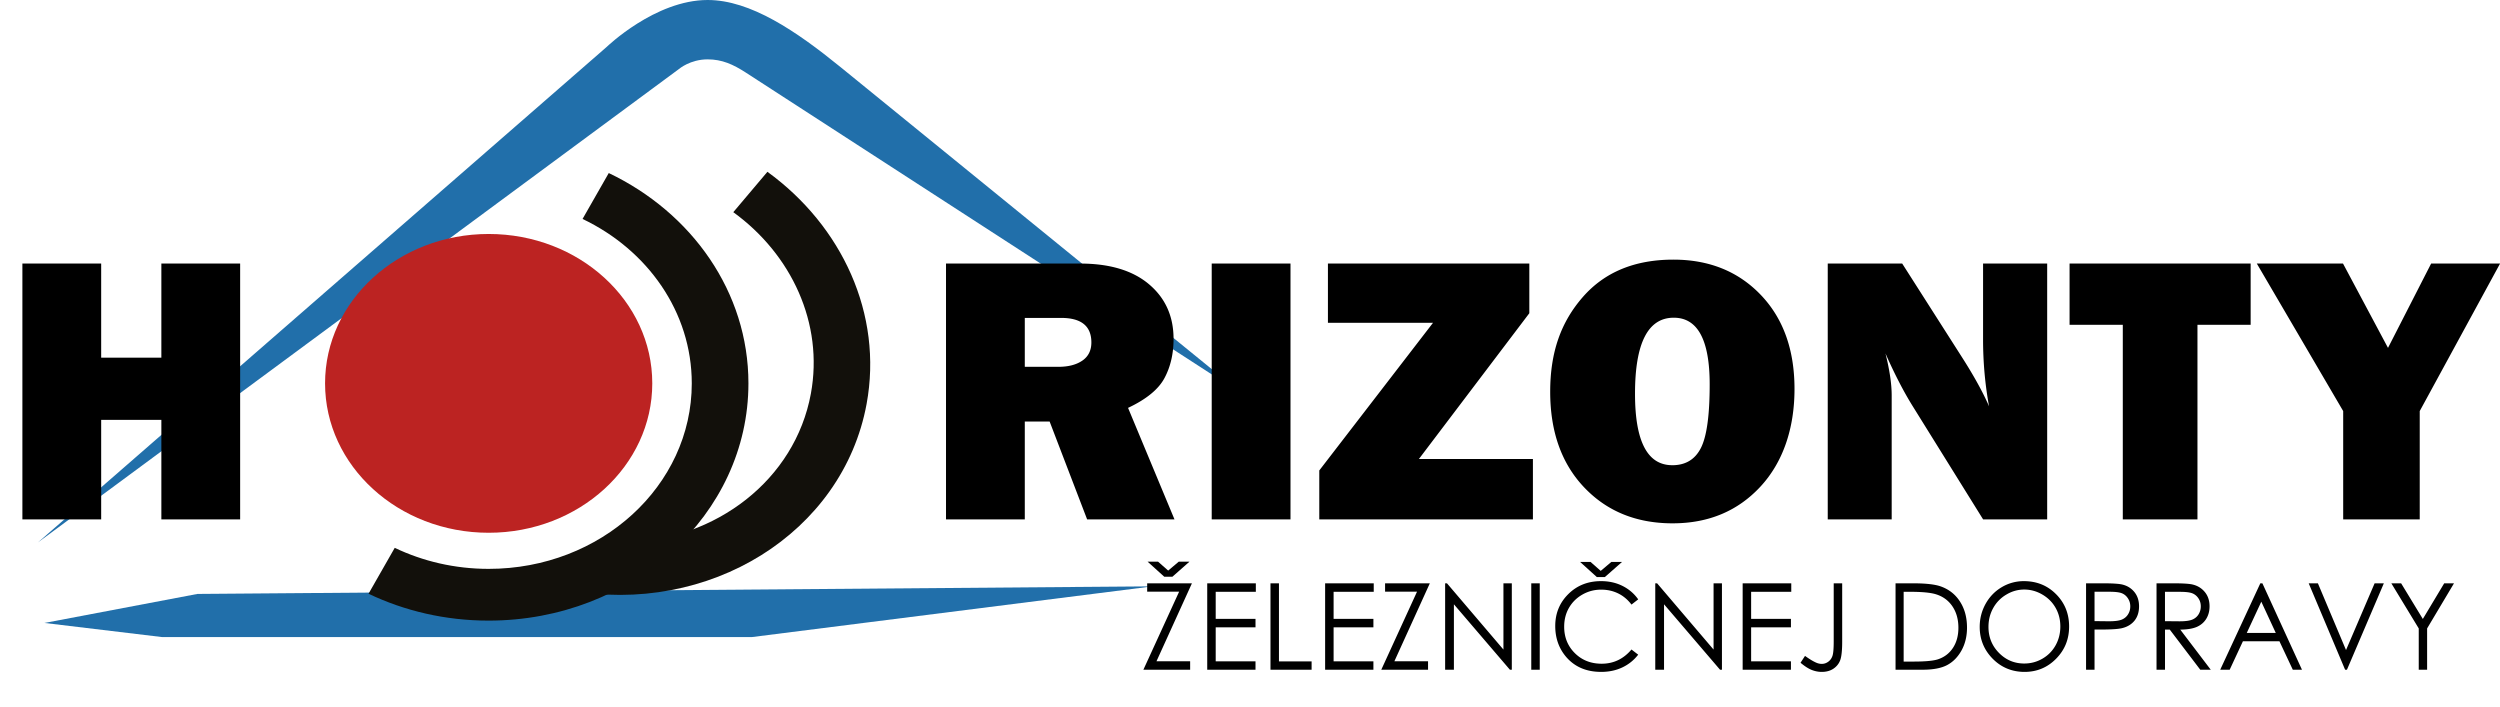 <svg xmlns="http://www.w3.org/2000/svg" id="Layer_1" data-name="Layer 1" viewBox="0 0 758.08 214.27"><defs><style>.cls-1{fill:#12100b}.cls-2{fill:#216faa}</style></defs><path d="m11.5 164.49.9-.79C69.58 113.88 183.95 14.24 183.95 14.24S198.66 0 214.58 0c13 0 26.89 9.44 40.34 20.38l122.17 99.4-150.92-97.76c-3.87-2.5-7.23-4.02-11.6-4.02-5.3 0-8.68 2.92-8.68 2.92L11.5 164.49ZM13.48 188.9l46.38-8.8 289.65-2.3-121.52 15.38H49.15l-35.67-4.28z" class="cls-2"/><ellipse cx="148.18" cy="116.25" rx="49.61" ry="45.3" style="fill:#bc2322"/><path d="m232.7 52.1-10.34 12.24c17.65 12.8 27.45 33.73 23.52 55.05-4.83 26.16-28.77 44.39-56.55 45.21l-24.05 12.73c2.28.62 4.6 1.18 6.97 1.62 42.79 7.9 83.32-17.38 90.53-56.45 5.03-27.27-7.51-54.03-30.08-70.41Z" class="cls-1"/><path d="m184.6 52.47-7.95 13.92c19.68 9.39 33.12 28.19 33.12 49.87 0 31.06-27.57 56.24-61.59 56.24-10.28 0-19.96-2.31-28.48-6.38l-7.95 13.92c10.9 5.2 23.28 8.15 36.42 8.15 43.51 0 78.78-32.21 78.78-71.94 0-27.73-17.19-51.77-42.36-63.78Z" class="cls-1"/><path d="M356.14 157.49h-26.49l-11.37-29.67h-7.53v29.67h-23.89V79.92h40.66c8.97 0 15.94 2.09 20.9 6.28 4.96 4.19 7.44 9.71 7.44 16.57 0 4.47-.91 8.42-2.74 11.85-1.82 3.43-5.51 6.45-11.06 9.06l14.08 33.81Zm-45.39-46.26h10.21c3 0 5.42-.63 7.24-1.88 1.82-1.25 2.74-3.09 2.74-5.51 0-4.96-3.06-7.44-9.18-7.44h-11.01v14.83ZM391.32 79.92v77.57h-23.89V79.92h23.89ZM464.83 139.19v18.3h-64.78v-14.83l34.49-44.78h-31.87V79.92h61.07v15.06l-33.49 44.21h34.57ZM507.19 158.69c-10.95 0-19.87-3.62-26.77-10.85-6.9-7.24-10.35-16.92-10.35-29.04s3.3-21.17 9.89-28.73c6.6-7.56 15.75-11.34 27.46-11.34 10.83 0 19.66 3.56 26.49 10.68 6.82 7.12 10.24 16.63 10.24 28.53s-3.44 22.18-10.32 29.61c-6.88 7.43-15.76 11.14-26.63 11.14Zm-.11-17.62c4.03 0 6.93-1.75 8.7-5.26 1.77-3.5 2.65-9.92 2.65-19.24 0-13.49-3.63-20.23-10.89-20.23-7.83 0-11.75 7.69-11.75 23.07 0 14.43 3.76 21.65 11.29 21.65ZM620.78 157.49h-19.44l-21.32-34.28c-2.74-4.4-5.5-9.73-8.28-16.02 1.25 5 1.88 9.24 1.88 12.73v37.57h-19.39V79.92h22.58l18.13 28.41c3.61 5.65 6.35 10.61 8.21 14.89-1.22-6.63-1.82-13.41-1.82-20.35V79.91h19.44v77.57ZM666.34 98.5v58.99H643.7V98.5h-16.14V79.92h54.91V98.5h-16.14ZM758.1 79.92l-24.36 44.73v32.85h-23.21v-32.85l-26.19-44.73h26.14l13.64 25.57 13.08-25.57h20.89ZM72.82 79.92v77.57H48.93v-30.18H30.68v30.18H6.79V79.92h23.89v28.53h18.25V79.92h23.89ZM347.86 179.41v-2.53h13.57l-10.75 23.64h10.21v2.56h-14.18l10.84-23.67h-9.69Zm7.62-4.52h-2.43l-5.07-4.58h3.17l3.08 2.71 3.21-2.71h3.25l-5.19 4.58ZM366.07 176.88h14.74v2.57h-12.17v8.21h12.07v2.57h-12.07v10.3h12.07v2.56h-14.64v-26.2ZM385.25 176.88h2.57v23.67h9.9v2.53h-12.47v-26.2ZM401.82 176.88h14.74v2.57h-12.17v8.21h12.07v2.57h-12.07v10.3h12.07v2.56h-14.64v-26.2ZM420 179.41v-2.53h13.57l-10.75 23.64h10.21v2.56h-14.18l10.84-23.67H420ZM438.21 203.08v-26.2h.56l17.12 20.09v-20.09h2.54v26.2h-.58l-16.98-19.84v19.84h-2.66ZM464.33 176.88h2.57v26.2h-2.57v-26.2ZM496.75 181.75l-2.03 1.58c-1.12-1.48-2.46-2.61-4.03-3.38-1.57-.77-3.29-1.15-5.17-1.15-2.05 0-3.95.5-5.7 1.5s-3.1 2.35-4.07 4.04-1.44 3.6-1.44 5.71c0 3.19 1.08 5.86 3.23 8 2.15 2.14 4.87 3.21 8.14 3.21 3.6 0 6.62-1.44 9.04-4.31l2.03 1.57c-1.28 1.66-2.88 2.95-4.8 3.86s-4.06 1.36-6.43 1.36c-4.5 0-8.05-1.53-10.65-4.58-2.18-2.58-3.27-5.69-3.27-9.33 0-3.84 1.32-7.06 3.96-9.68 2.64-2.62 5.95-3.93 9.92-3.93 2.4 0 4.57.48 6.51 1.45s3.52 2.32 4.76 4.07Zm-10.11-6.77h-2.43l-5.07-4.58h3.17l3.08 2.71 3.21-2.71h3.25l-5.2 4.58ZM501.93 203.08v-26.2h.56l17.12 20.09v-20.09h2.54v26.2h-.58l-16.98-19.84v19.84h-2.66ZM528.43 176.88h14.74v2.57H531v8.21h12.07v2.57H531v10.3h12.07v2.56h-14.64v-26.2ZM556.04 176.88h2.57v17.69c0 2.72-.21 4.61-.62 5.67s-1.1 1.91-2.07 2.55c-.97.64-2.14.95-3.52.95-1.04 0-2.06-.21-3.07-.61-1.01-.41-2.12-1.13-3.35-2.16l1.36-2.08c1.34.96 2.46 1.64 3.35 2.03.58.26 1.16.39 1.72.39.74 0 1.4-.23 2.01-.68.6-.45 1.02-1.05 1.26-1.8s.36-2.2.36-4.35v-17.6ZM574.79 203.08v-26.2h5.33c3.85 0 6.64.32 8.38.94 2.5.89 4.45 2.43 5.85 4.63 1.41 2.2 2.11 4.82 2.11 7.86 0 2.62-.56 4.93-1.67 6.93-1.11 1.99-2.56 3.47-4.34 4.42s-4.27 1.42-7.48 1.42h-8.19Zm2.47-2.47h2.97c3.56 0 6.02-.23 7.4-.68 1.94-.64 3.46-1.79 4.56-3.46s1.66-3.71 1.66-6.11c0-2.53-.6-4.69-1.8-6.48-1.2-1.79-2.88-3.02-5.02-3.68-1.61-.5-4.26-.75-7.96-.75h-1.82v21.16ZM613.7 176.22c3.9 0 7.16 1.32 9.78 3.97 2.63 2.65 3.94 5.91 3.94 9.78s-1.31 7.09-3.93 9.76-5.81 4.01-9.58 4.01-7.04-1.33-9.66-3.99-3.94-5.88-3.94-9.65c0-2.52.6-4.85 1.79-7 1.2-2.15 2.83-3.83 4.89-5.05a12.96 12.96 0 0 1 6.7-1.83Zm.11 2.55c-1.9 0-3.71.5-5.41 1.52a10.704 10.704 0 0 0-3.99 4.08c-.96 1.71-1.44 3.62-1.44 5.72 0 3.11 1.06 5.74 3.18 7.89 2.12 2.15 4.67 3.22 7.66 3.22 2 0 3.84-.49 5.54-1.48 1.7-.99 3.02-2.33 3.98-4.05.95-1.71 1.43-3.61 1.43-5.7s-.48-3.96-1.43-5.64c-.95-1.68-2.29-3.03-4.02-4.04-1.73-1.01-3.56-1.52-5.5-1.52ZM632.56 176.88h5.12c2.94 0 4.92.13 5.95.39 1.47.37 2.67 1.12 3.6 2.27.93 1.15 1.4 2.59 1.4 4.32s-.46 3.19-1.36 4.32c-.91 1.13-2.16 1.9-3.76 2.29-1.17.29-3.35.43-6.54.43h-1.84v12.18h-2.57v-26.2Zm2.57 2.57v8.89l4.35.05c1.76 0 3.05-.16 3.87-.49s1.46-.85 1.92-1.58c.47-.73.7-1.54.7-2.45s-.23-1.68-.7-2.41c-.47-.73-1.08-1.25-1.84-1.56-.76-.31-2.01-.46-3.75-.46h-4.55ZM653.92 176.88h5.12c2.86 0 4.79.12 5.81.36 1.53.36 2.77 1.12 3.73 2.29s1.43 2.61 1.43 4.33c0 1.43-.33 2.68-.99 3.76-.66 1.08-1.6 1.9-2.82 2.45s-2.92.83-5.07.85l9.25 12.17h-3.18l-9.25-12.17h-1.45v12.17h-2.57v-26.2Zm2.57 2.57v8.91l4.43.04c1.72 0 2.99-.17 3.81-.5s1.47-.86 1.93-1.59c.46-.73.69-1.55.69-2.45s-.23-1.68-.7-2.4-1.08-1.23-1.84-1.54c-.76-.31-2.02-.46-3.78-.46h-4.54ZM686.03 176.88l12 26.2h-2.78l-4.05-8.62h-11.08l-4.01 8.62h-2.87l12.16-26.2h.63Zm-.33 5.57-4.41 9.48h8.8l-4.39-9.48ZM700.06 176.88h2.8l8.53 20.24 8.67-20.24h2.8l-11.19 26.2h-.56l-11.04-26.2ZM725.14 176.88h2.96l6.58 10.81 6.48-10.81h2.97l-8.15 13.68v12.52h-2.54v-12.52l-8.31-13.68Z"/></svg>